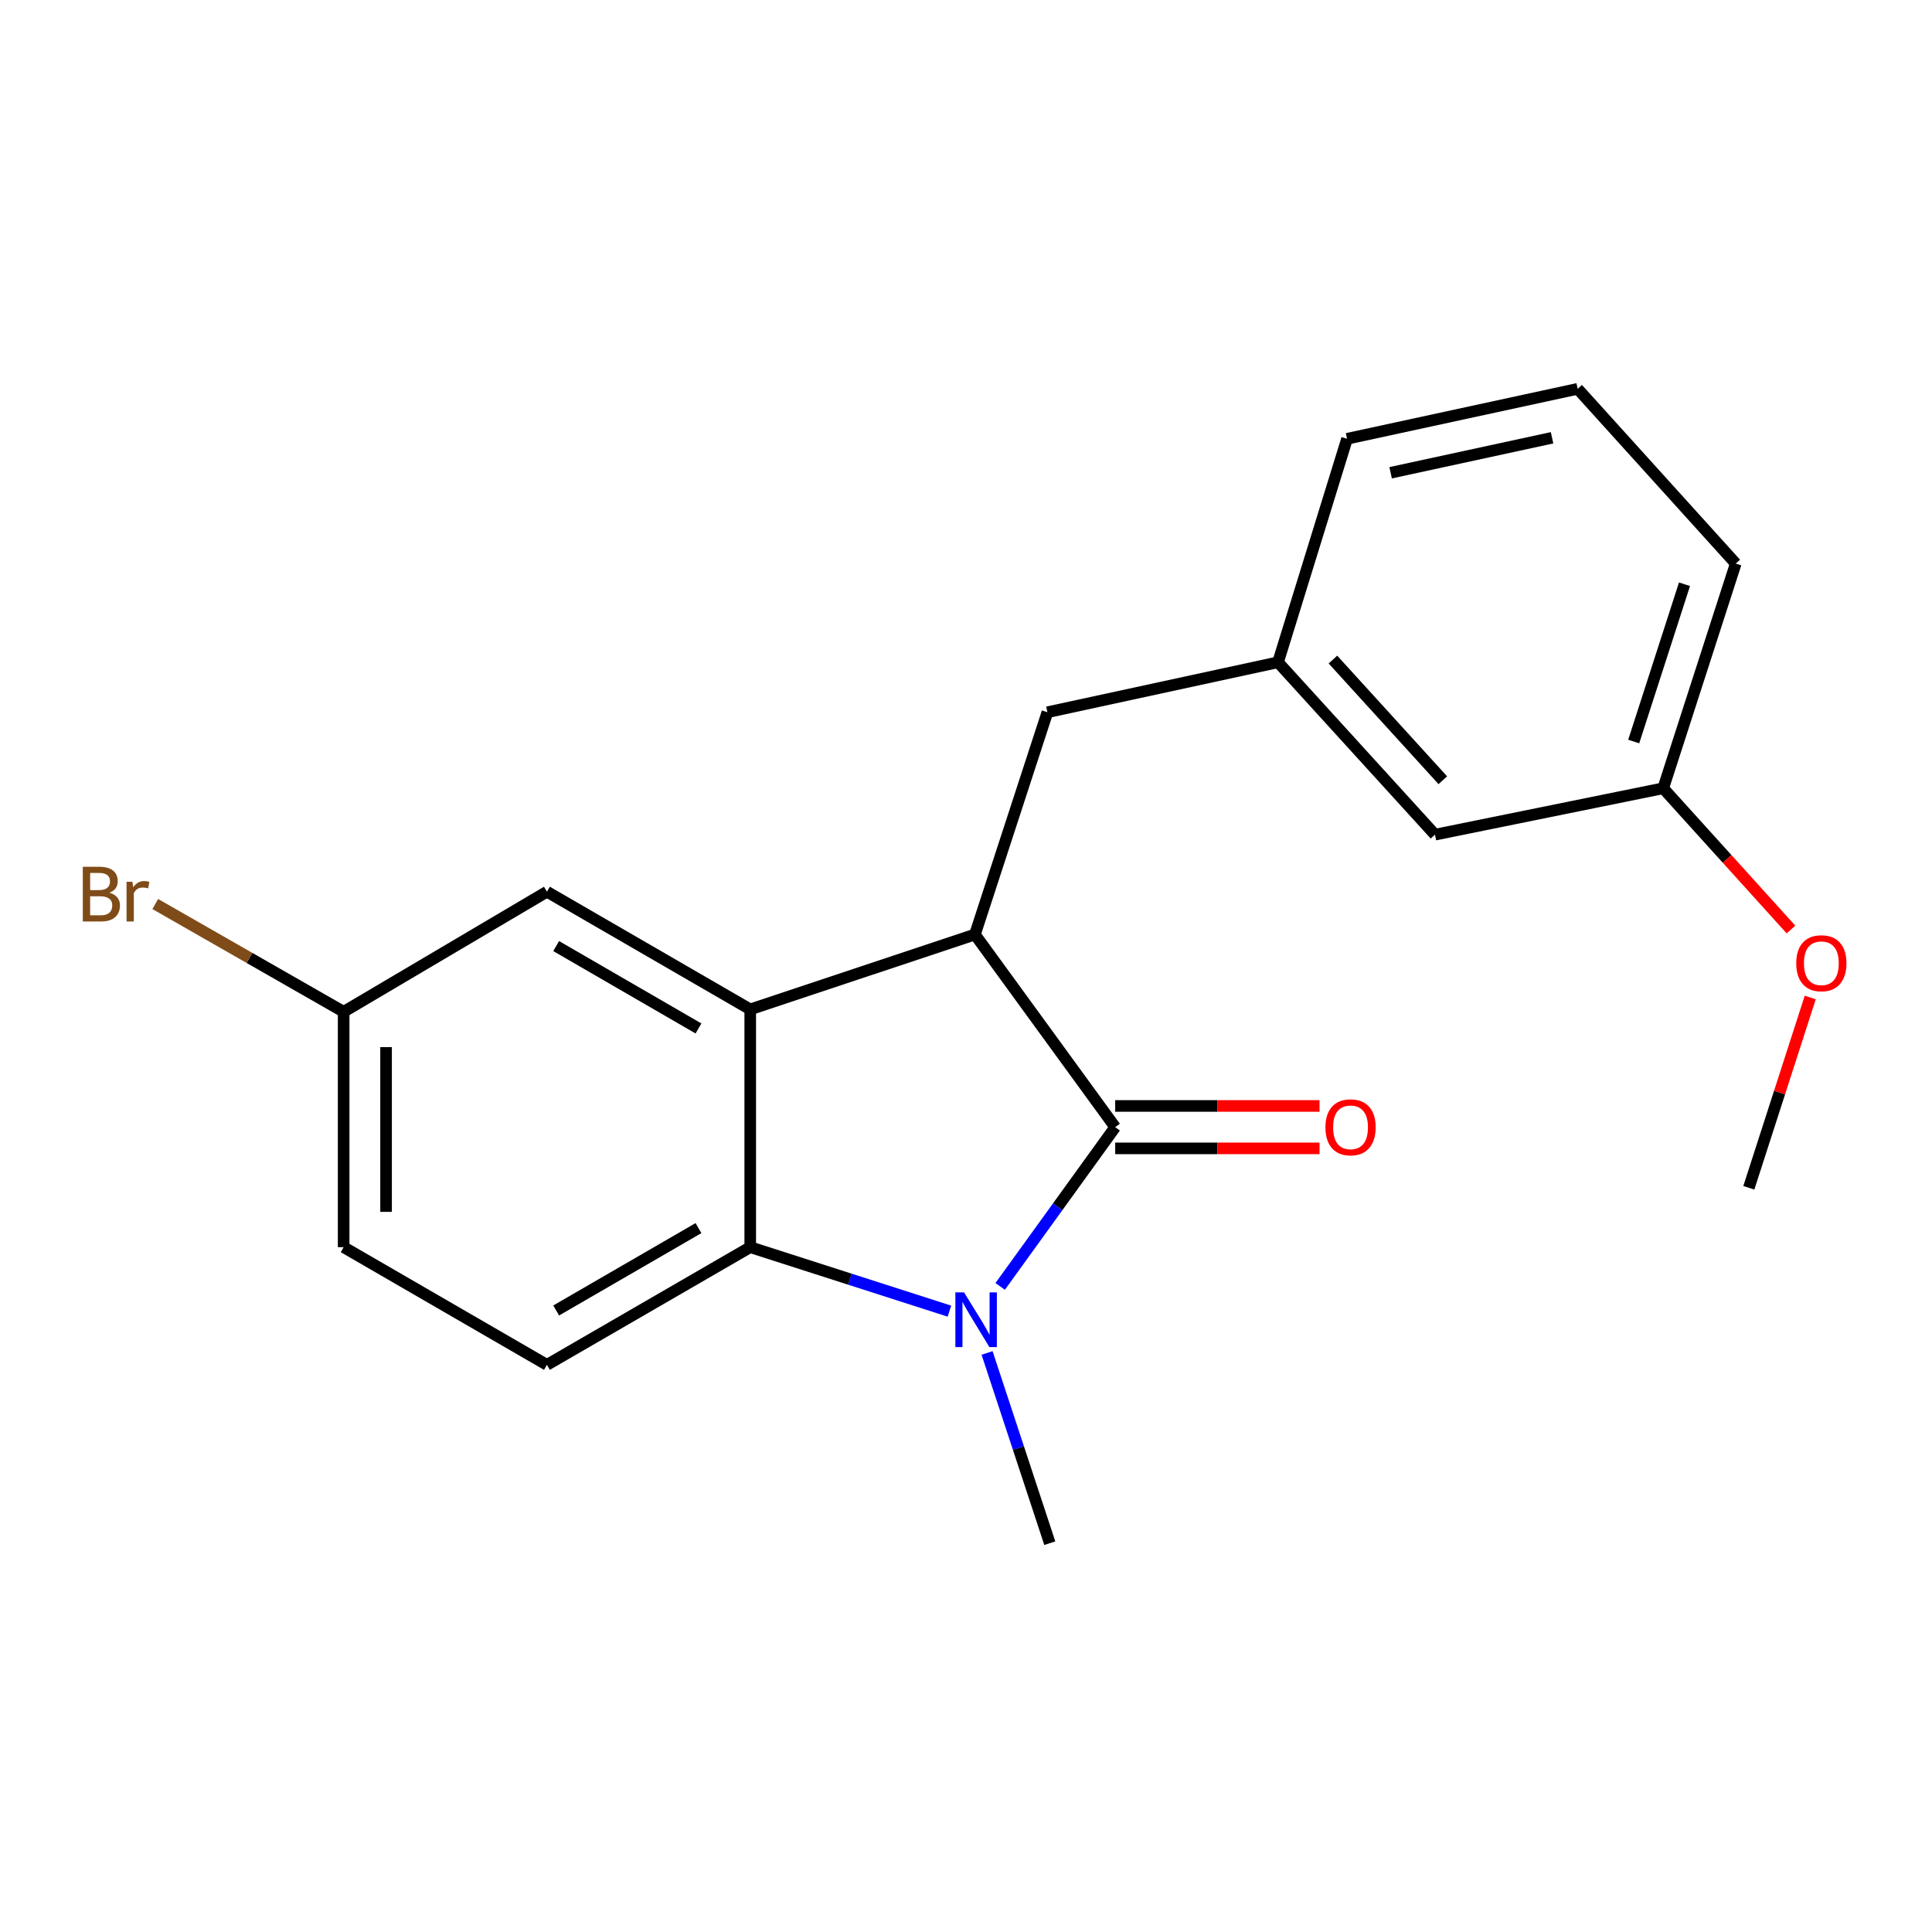<?xml version='1.0' encoding='iso-8859-1'?>
<svg version='1.1' baseProfile='full'
              xmlns='http://www.w3.org/2000/svg'
                      xmlns:rdkit='http://www.rdkit.org/xml'
                      xmlns:xlink='http://www.w3.org/1999/xlink'
                  xml:space='preserve'
width='1000px' height='1000px' viewBox='0 0 1000 1000'>
<!-- END OF HEADER -->
<rect style='opacity:1.0;fill:#FFFFFF;stroke:none' width='1000' height='1000' x='0' y='0'> </rect>
<path class='bond-0' d='M 577.22,583.417 L 547.45,624.633' style='fill:none;fill-rule:evenodd;stroke:#000000;stroke-width:6px;stroke-linecap:butt;stroke-linejoin:miter;stroke-opacity:1' />
<path class='bond-0' d='M 547.45,624.633 L 517.681,665.85' style='fill:none;fill-rule:evenodd;stroke:#0000FF;stroke-width:6px;stroke-linecap:butt;stroke-linejoin:miter;stroke-opacity:1' />
<path class='bond-1' d='M 577.22,583.417 L 504.623,483.702' style='fill:none;fill-rule:evenodd;stroke:#000000;stroke-width:6px;stroke-linecap:butt;stroke-linejoin:miter;stroke-opacity:1' />
<path class='bond-6' d='M 577.22,594.396 L 630.107,594.396' style='fill:none;fill-rule:evenodd;stroke:#000000;stroke-width:6px;stroke-linecap:butt;stroke-linejoin:miter;stroke-opacity:1' />
<path class='bond-6' d='M 630.107,594.396 L 682.994,594.396' style='fill:none;fill-rule:evenodd;stroke:#FF0000;stroke-width:6px;stroke-linecap:butt;stroke-linejoin:miter;stroke-opacity:1' />
<path class='bond-6' d='M 577.22,572.438 L 630.107,572.438' style='fill:none;fill-rule:evenodd;stroke:#000000;stroke-width:6px;stroke-linecap:butt;stroke-linejoin:miter;stroke-opacity:1' />
<path class='bond-6' d='M 630.107,572.438 L 682.994,572.438' style='fill:none;fill-rule:evenodd;stroke:#FF0000;stroke-width:6px;stroke-linecap:butt;stroke-linejoin:miter;stroke-opacity:1' />
<path class='bond-3' d='M 491.423,678.648 L 439.87,662.092' style='fill:none;fill-rule:evenodd;stroke:#0000FF;stroke-width:6px;stroke-linecap:butt;stroke-linejoin:miter;stroke-opacity:1' />
<path class='bond-3' d='M 439.87,662.092 L 388.318,645.535' style='fill:none;fill-rule:evenodd;stroke:#000000;stroke-width:6px;stroke-linecap:butt;stroke-linejoin:miter;stroke-opacity:1' />
<path class='bond-10' d='M 510.906,700.288 L 527.137,749.515' style='fill:none;fill-rule:evenodd;stroke:#0000FF;stroke-width:6px;stroke-linecap:butt;stroke-linejoin:miter;stroke-opacity:1' />
<path class='bond-10' d='M 527.137,749.515 L 543.368,798.743' style='fill:none;fill-rule:evenodd;stroke:#000000;stroke-width:6px;stroke-linecap:butt;stroke-linejoin:miter;stroke-opacity:1' />
<path class='bond-2' d='M 504.623,483.702 L 388.318,522.458' style='fill:none;fill-rule:evenodd;stroke:#000000;stroke-width:6px;stroke-linecap:butt;stroke-linejoin:miter;stroke-opacity:1' />
<path class='bond-5' d='M 504.623,483.702 L 542.135,368.653' style='fill:none;fill-rule:evenodd;stroke:#000000;stroke-width:6px;stroke-linecap:butt;stroke-linejoin:miter;stroke-opacity:1' />
<path class='bond-7' d='M 388.318,522.458 L 283.088,461.549' style='fill:none;fill-rule:evenodd;stroke:#000000;stroke-width:6px;stroke-linecap:butt;stroke-linejoin:miter;stroke-opacity:1' />
<path class='bond-7' d='M 361.533,532.326 L 287.873,489.689' style='fill:none;fill-rule:evenodd;stroke:#000000;stroke-width:6px;stroke-linecap:butt;stroke-linejoin:miter;stroke-opacity:1' />
<path class='bond-20' d='M 388.318,522.458 L 388.318,645.535' style='fill:none;fill-rule:evenodd;stroke:#000000;stroke-width:6px;stroke-linecap:butt;stroke-linejoin:miter;stroke-opacity:1' />
<path class='bond-4' d='M 388.318,645.535 L 283.088,706.445' style='fill:none;fill-rule:evenodd;stroke:#000000;stroke-width:6px;stroke-linecap:butt;stroke-linejoin:miter;stroke-opacity:1' />
<path class='bond-4' d='M 361.533,635.667 L 287.873,678.304' style='fill:none;fill-rule:evenodd;stroke:#000000;stroke-width:6px;stroke-linecap:butt;stroke-linejoin:miter;stroke-opacity:1' />
<path class='bond-11' d='M 283.088,706.445 L 177.872,645.535' style='fill:none;fill-rule:evenodd;stroke:#000000;stroke-width:6px;stroke-linecap:butt;stroke-linejoin:miter;stroke-opacity:1' />
<path class='bond-8' d='M 542.135,368.653 L 661.503,342.791' style='fill:none;fill-rule:evenodd;stroke:#000000;stroke-width:6px;stroke-linecap:butt;stroke-linejoin:miter;stroke-opacity:1' />
<path class='bond-9' d='M 283.088,461.549 L 177.872,523.703' style='fill:none;fill-rule:evenodd;stroke:#000000;stroke-width:6px;stroke-linecap:butt;stroke-linejoin:miter;stroke-opacity:1' />
<path class='bond-12' d='M 661.503,342.791 L 742.749,432.015' style='fill:none;fill-rule:evenodd;stroke:#000000;stroke-width:6px;stroke-linecap:butt;stroke-linejoin:miter;stroke-opacity:1' />
<path class='bond-12' d='M 689.926,341.39 L 746.798,403.847' style='fill:none;fill-rule:evenodd;stroke:#000000;stroke-width:6px;stroke-linecap:butt;stroke-linejoin:miter;stroke-opacity:1' />
<path class='bond-17' d='M 661.503,342.791 L 697.234,227.119' style='fill:none;fill-rule:evenodd;stroke:#000000;stroke-width:6px;stroke-linecap:butt;stroke-linejoin:miter;stroke-opacity:1' />
<path class='bond-14' d='M 177.872,523.703 L 129.118,495.813' style='fill:none;fill-rule:evenodd;stroke:#000000;stroke-width:6px;stroke-linecap:butt;stroke-linejoin:miter;stroke-opacity:1' />
<path class='bond-14' d='M 129.118,495.813 L 80.365,467.922' style='fill:none;fill-rule:evenodd;stroke:#7F4C19;stroke-width:6px;stroke-linecap:butt;stroke-linejoin:miter;stroke-opacity:1' />
<path class='bond-21' d='M 177.872,523.703 L 177.872,645.535' style='fill:none;fill-rule:evenodd;stroke:#000000;stroke-width:6px;stroke-linecap:butt;stroke-linejoin:miter;stroke-opacity:1' />
<path class='bond-21' d='M 199.83,541.978 L 199.83,627.26' style='fill:none;fill-rule:evenodd;stroke:#000000;stroke-width:6px;stroke-linecap:butt;stroke-linejoin:miter;stroke-opacity:1' />
<path class='bond-13' d='M 742.749,432.015 L 860.872,408.007' style='fill:none;fill-rule:evenodd;stroke:#000000;stroke-width:6px;stroke-linecap:butt;stroke-linejoin:miter;stroke-opacity:1' />
<path class='bond-15' d='M 860.872,408.007 L 893.943,444.562' style='fill:none;fill-rule:evenodd;stroke:#000000;stroke-width:6px;stroke-linecap:butt;stroke-linejoin:miter;stroke-opacity:1' />
<path class='bond-15' d='M 893.943,444.562 L 927.014,481.117' style='fill:none;fill-rule:evenodd;stroke:#FF0000;stroke-width:6px;stroke-linecap:butt;stroke-linejoin:miter;stroke-opacity:1' />
<path class='bond-22' d='M 860.872,408.007 L 898.421,291.701' style='fill:none;fill-rule:evenodd;stroke:#000000;stroke-width:6px;stroke-linecap:butt;stroke-linejoin:miter;stroke-opacity:1' />
<path class='bond-22' d='M 845.608,383.815 L 871.893,302.401' style='fill:none;fill-rule:evenodd;stroke:#000000;stroke-width:6px;stroke-linecap:butt;stroke-linejoin:miter;stroke-opacity:1' />
<path class='bond-19' d='M 936.978,516.303 L 921.085,565.548' style='fill:none;fill-rule:evenodd;stroke:#FF0000;stroke-width:6px;stroke-linecap:butt;stroke-linejoin:miter;stroke-opacity:1' />
<path class='bond-19' d='M 921.085,565.548 L 905.192,614.793' style='fill:none;fill-rule:evenodd;stroke:#000000;stroke-width:6px;stroke-linecap:butt;stroke-linejoin:miter;stroke-opacity:1' />
<path class='bond-16' d='M 816.602,201.257 L 697.234,227.119' style='fill:none;fill-rule:evenodd;stroke:#000000;stroke-width:6px;stroke-linecap:butt;stroke-linejoin:miter;stroke-opacity:1' />
<path class='bond-16' d='M 803.346,226.597 L 719.789,244.7' style='fill:none;fill-rule:evenodd;stroke:#000000;stroke-width:6px;stroke-linecap:butt;stroke-linejoin:miter;stroke-opacity:1' />
<path class='bond-18' d='M 816.602,201.257 L 898.421,291.701' style='fill:none;fill-rule:evenodd;stroke:#000000;stroke-width:6px;stroke-linecap:butt;stroke-linejoin:miter;stroke-opacity:1' />
<path  class='atom-1' d='M 498.973 668.923
L 508.253 683.923
Q 509.173 685.403, 510.653 688.083
Q 512.133 690.763, 512.213 690.923
L 512.213 668.923
L 515.973 668.923
L 515.973 697.243
L 512.093 697.243
L 502.133 680.843
Q 500.973 678.923, 499.733 676.723
Q 498.533 674.523, 498.173 673.843
L 498.173 697.243
L 494.493 697.243
L 494.493 668.923
L 498.973 668.923
' fill='#0000FF'/>
<path  class='atom-7' d='M 686.04 583.497
Q 686.04 576.697, 689.4 572.897
Q 692.76 569.097, 699.04 569.097
Q 705.32 569.097, 708.68 572.897
Q 712.04 576.697, 712.04 583.497
Q 712.04 590.377, 708.64 594.297
Q 705.24 598.177, 699.04 598.177
Q 692.8 598.177, 689.4 594.297
Q 686.04 590.417, 686.04 583.497
M 699.04 594.977
Q 703.36 594.977, 705.68 592.097
Q 708.04 589.177, 708.04 583.497
Q 708.04 577.937, 705.68 575.137
Q 703.36 572.297, 699.04 572.297
Q 694.72 572.297, 692.36 575.097
Q 690.04 577.897, 690.04 583.497
Q 690.04 589.217, 692.36 592.097
Q 694.72 594.977, 699.04 594.977
' fill='#FF0000'/>
<path  class='atom-15' d='M 56.618 462.073
Q 59.338 462.833, 60.698 464.513
Q 62.098 466.153, 62.098 468.593
Q 62.098 472.513, 59.578 474.753
Q 57.098 476.953, 52.378 476.953
L 42.858 476.953
L 42.858 448.633
L 51.218 448.633
Q 56.058 448.633, 58.498 450.593
Q 60.938 452.553, 60.938 456.153
Q 60.938 460.433, 56.618 462.073
M 46.658 451.833
L 46.658 460.713
L 51.218 460.713
Q 54.018 460.713, 55.458 459.593
Q 56.938 458.433, 56.938 456.153
Q 56.938 451.833, 51.218 451.833
L 46.658 451.833
M 52.378 473.753
Q 55.138 473.753, 56.618 472.433
Q 58.098 471.113, 58.098 468.593
Q 58.098 466.273, 56.458 465.113
Q 54.858 463.913, 51.778 463.913
L 46.658 463.913
L 46.658 473.753
L 52.378 473.753
' fill='#7F4C19'/>
<path  class='atom-15' d='M 68.538 456.393
L 68.978 459.233
Q 71.138 456.033, 74.658 456.033
Q 75.778 456.033, 77.298 456.433
L 76.698 459.793
Q 74.978 459.393, 74.018 459.393
Q 72.338 459.393, 71.218 460.073
Q 70.138 460.713, 69.258 462.273
L 69.258 476.953
L 65.498 476.953
L 65.498 456.393
L 68.538 456.393
' fill='#7F4C19'/>
<path  class='atom-16' d='M 929.728 498.567
Q 929.728 491.767, 933.088 487.967
Q 936.448 484.167, 942.728 484.167
Q 949.008 484.167, 952.368 487.967
Q 955.728 491.767, 955.728 498.567
Q 955.728 505.447, 952.328 509.367
Q 948.928 513.247, 942.728 513.247
Q 936.488 513.247, 933.088 509.367
Q 929.728 505.487, 929.728 498.567
M 942.728 510.047
Q 947.048 510.047, 949.368 507.167
Q 951.728 504.247, 951.728 498.567
Q 951.728 493.007, 949.368 490.207
Q 947.048 487.367, 942.728 487.367
Q 938.408 487.367, 936.048 490.167
Q 933.728 492.967, 933.728 498.567
Q 933.728 504.287, 936.048 507.167
Q 938.408 510.047, 942.728 510.047
' fill='#FF0000'/>
</svg>
